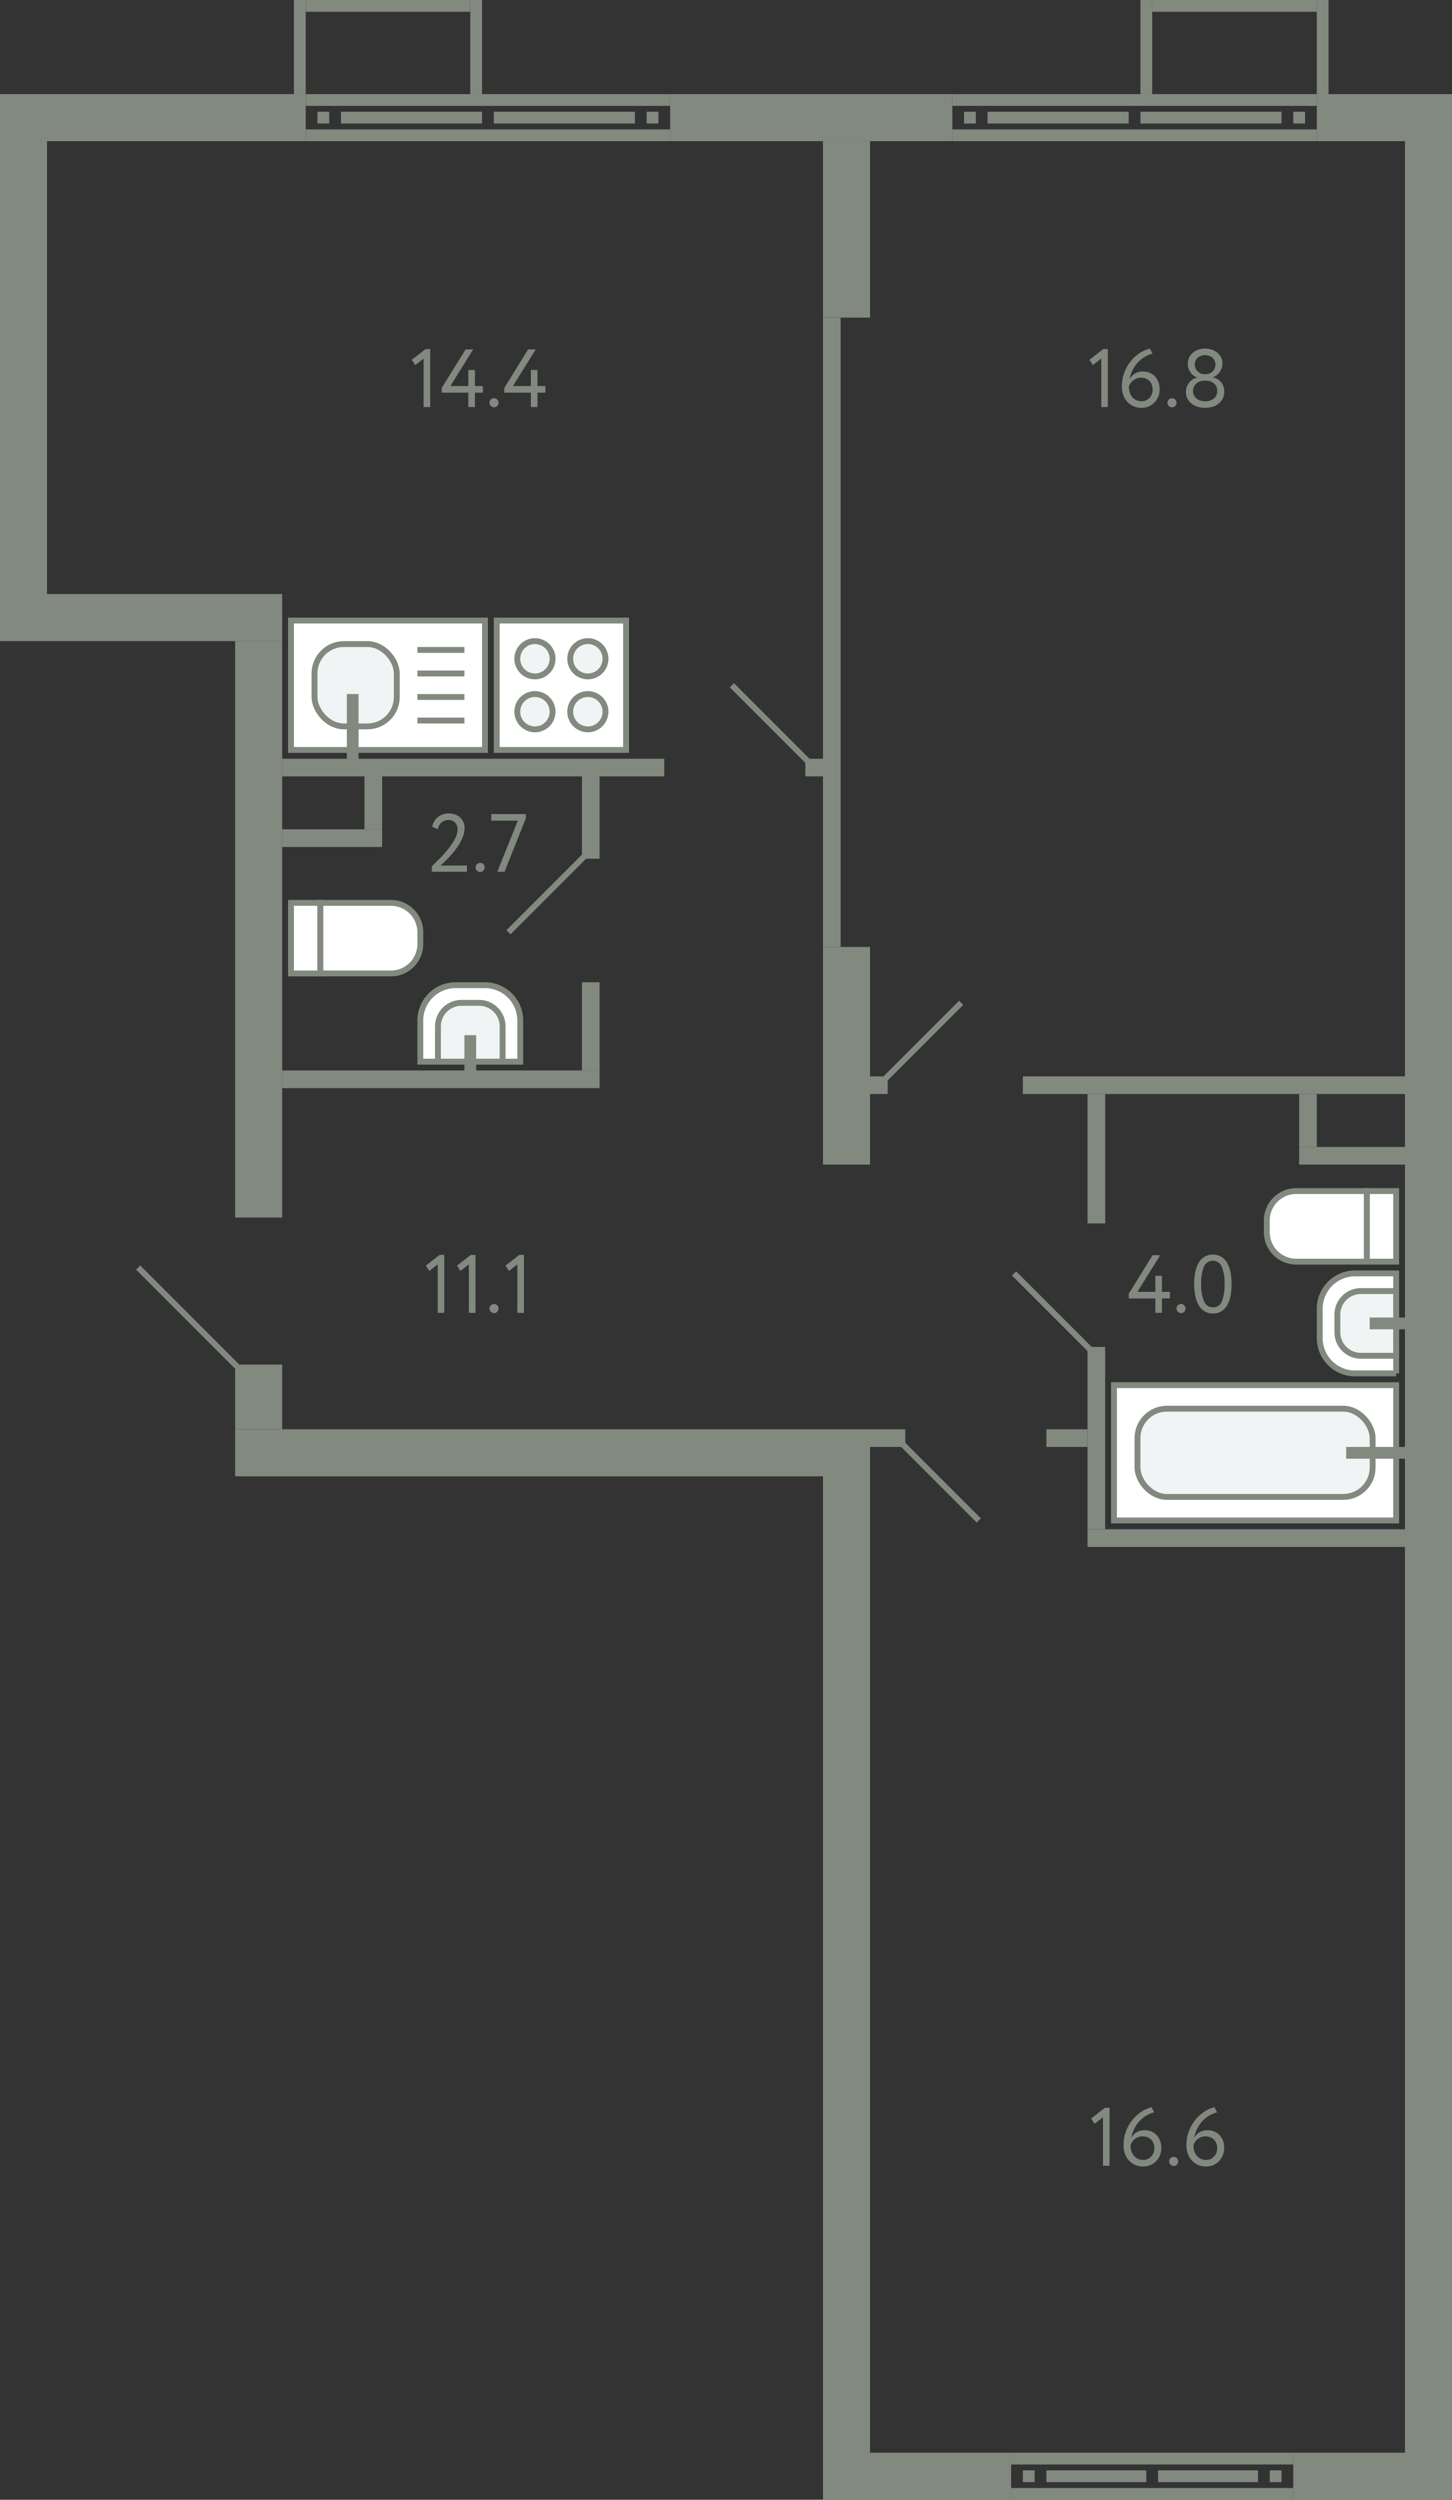 <svg xmlns="http://www.w3.org/2000/svg" width="247" height="425" viewBox="0 0 247 425">
  <rect x="0" y="0" width="247" height="425" fill="#333333" stroke="none"/>
  <title>666</title>
  <g id="Слой_2" data-name="Слой 2">
    <g id="_666" data-name="666">
      <g id="s">
        <rect x="53" y="330" width="182" height="8" transform="translate(-190 478) rotate(-90)" fill="#82897f"/>
        <rect x="86" y="197" width="8" height="100" transform="translate(-157 337) rotate(-90)" fill="#82897f"/>
        <rect x="225.5" y="411.5" width="8" height="19" transform="translate(-191.5 650.5) rotate(-90)" fill="#82897f"/>
        <rect x="156" y="409" width="8" height="24" transform="translate(-261 581) rotate(-90)" fill="#82897f"/>
        <g>
          <rect x="195" y="400" width="2" height="48" transform="translate(-228 620) rotate(-90)" fill="#82897f"/>
          <rect x="195" y="394" width="2" height="48" transform="translate(-222 614) rotate(-90)" fill="#82897f"/>
          <rect x="216" y="420" width="2" height="2" transform="translate(-204 638) rotate(-90)" fill="#82897f"/>
          <rect x="174" y="420" width="2" height="2" transform="translate(-246 596) rotate(-90)" fill="#82897f"/>
          <rect x="204.5" y="412.5" width="2" height="17" transform="translate(-215.5 626.5) rotate(-90)" fill="#82897f"/>
          <rect x="185.5" y="412.5" width="2" height="17" transform="translate(-234.5 607.5) rotate(-90)" fill="#82897f"/>
        </g>
        <rect x="224" width="2" height="16" fill="#82897f"/>
        <rect x="194" width="2" height="16" fill="#82897f"/>
        <rect x="209" y="-13" width="2" height="28" transform="translate(211 -209) rotate(90)" fill="#82897f"/>
        <rect x="80" width="2" height="16" fill="#82897f"/>
        <rect x="50" width="2" height="16" fill="#82897f"/>
        <rect x="65" y="-13" width="2" height="28" transform="translate(67 -65) rotate(90)" fill="#82897f"/>
        <rect x="228.5" y="187.5" width="3" height="18" transform="translate(33.5 426.5) rotate(-90)" fill="#82897f"/>
        <rect x="218" y="189" width="9" height="3" transform="translate(32 413) rotate(-90)" fill="#82897f"/>
        <rect x="175.5" y="195.5" width="22" height="3" transform="translate(-10.5 383.5) rotate(-90)" fill="#82897f"/>
        <rect x="171" y="243" width="31" height="3" transform="translate(-58 431) rotate(-90)" fill="#82897f"/>
        <rect x="205" y="152" width="3" height="65" transform="translate(391 -22) rotate(90)" fill="#82897f"/>
        <rect x="149.5" y="241.5" width="3" height="6" transform="translate(-93.5 395.5) rotate(-90)" fill="#82897f"/>
        <rect x="180" y="241" width="3" height="7" transform="translate(-63 426) rotate(-90)" fill="#82897f"/>
        <rect x="210.5" y="234.5" width="3" height="54" transform="translate(473.5 49.5) rotate(90)" fill="#82897f"/>
        <rect x="148" y="183" width="3" height="3" transform="translate(-35 334) rotate(-90)" fill="#82897f"/>
        <rect x="137" y="129" width="3" height="3" transform="translate(8 269) rotate(-90)" fill="#82897f"/>
        <rect x="79" y="98" width="3" height="65" transform="translate(-50 211) rotate(-90)" fill="#82897f"/>
        <rect x="-42.5" y="58.5" width="93" height="8" transform="translate(66.5 58.5) rotate(90)" fill="#82897f"/>
        <rect x="38.5" y="216.5" width="409" height="8" transform="translate(463.5 -22.5) rotate(90)" fill="#82897f"/>
        <rect x="134" y="-4" width="8" height="48" transform="translate(158 -118) rotate(90)" fill="#82897f"/>
        <rect x="227.5" y="12.5" width="8" height="15" transform="translate(251.5 -211.5) rotate(90)" fill="#82897f"/>
        <g>
          <rect x="192" y="-14" width="2" height="62" transform="translate(210 -176) rotate(90)" fill="#82897f"/>
          <rect x="192" y="-8" width="2" height="62" transform="translate(216 -170) rotate(90)" fill="#82897f"/>
          <rect x="164" y="19" width="2" height="2" transform="translate(185 -145) rotate(90)" fill="#82897f"/>
          <rect x="220" y="19" width="2" height="2" transform="translate(241 -201) rotate(90)" fill="#82897f"/>
          <rect x="179" y="8" width="2" height="24" transform="translate(200 -160) rotate(90)" fill="#82897f"/>
          <rect x="205" y="8" width="2" height="24" transform="translate(226 -186) rotate(90)" fill="#82897f"/>
        </g>
        <rect x="26" y="-2" width="8" height="44" transform="translate(50 -10) rotate(90)" fill="#82897f"/>
        <g>
          <rect x="82" y="-14" width="2" height="62" transform="translate(100 -66) rotate(90)" fill="#82897f"/>
          <rect x="82" y="-8" width="2" height="62" transform="translate(106 -60) rotate(90)" fill="#82897f"/>
          <rect x="54" y="19" width="2" height="2" transform="translate(75 -35) rotate(90)" fill="#82897f"/>
          <rect x="110" y="19" width="2" height="2" transform="translate(131 -91) rotate(90)" fill="#82897f"/>
          <rect x="69" y="8" width="2" height="24" transform="translate(90 -50) rotate(90)" fill="#82897f"/>
          <rect x="95" y="8" width="2" height="24" transform="translate(116 -76) rotate(90)" fill="#82897f"/>
        </g>
        <rect x="-5" y="154" width="98" height="8" transform="translate(-114 202) rotate(-90)" fill="#82897f"/>
        <rect x="38.5" y="233.5" width="11" height="8" transform="translate(-193.5 281.5) rotate(-90)" fill="#82897f"/>
        <rect x="24" y="85" width="8" height="40" transform="translate(-77 133) rotate(-90)" fill="#82897f"/>
        <rect x="73.5" y="156.5" width="3" height="54" transform="translate(-108.5 258.5) rotate(-90)" fill="#82897f"/>
        <rect x="93" y="173" width="15" height="3" transform="translate(-74 275) rotate(-90)" fill="#82897f"/>
        <rect x="125.5" y="175.5" width="37" height="8" transform="translate(-35.5 323.5) rotate(-90)" fill="#82897f"/>
        <rect x="129" y="35" width="30" height="8" transform="translate(105 183) rotate(-90)" fill="#82897f"/>
        <rect x="88" y="106" width="107" height="3" transform="translate(34 249) rotate(-90)" fill="#82897f"/>
        <rect x="99" y="132" width="3" height="14" fill="#82897f"/>
        <rect x="48" y="141" width="17" height="3" fill="#82897f"/>
        <rect x="62" y="132" width="3" height="9" fill="#82897f"/>
      </g>
      <g id="d">
        <line x1="40.5" y1="232.5" x2="23.5" y2="215.5" fill="none" stroke="#82897f" stroke-miterlimit="10"/>
        <line x1="185.5" y1="229.5" x2="172.5" y2="216.5" fill="none" stroke="#82897f" stroke-miterlimit="10"/>
        <line x1="166.5" y1="258.5" x2="153.5" y2="245.5" fill="none" stroke="#82897f" stroke-miterlimit="10"/>
        <line x1="163.5" y1="170.5" x2="150.5" y2="183.5" fill="none" stroke="#82897f" stroke-miterlimit="10"/>
        <line x1="124.5" y1="116.5" x2="137.5" y2="129.5" fill="none" stroke="#82897f" stroke-miterlimit="10"/>
        <line x1="99.5" y1="145.5" x2="86.5" y2="158.5" fill="none" stroke="#82897f" stroke-miterlimit="10"/>
        <rect x="18" y="211" width="27" height="17" transform="translate(251 188) rotate(90)" fill="none"/>
      </g>
      <g id="m">
        <g>
          <rect x="84.5" y="105.501" width="22" height="22" fill="#fff" stroke="#82897f" stroke-miterlimit="10"/>
          <path d="M100,118a3,3,0,1,0,3,3A3,3,0,0,0,100,118Z" fill="#f1f4f4" stroke="#82897f" stroke-miterlimit="10"/>
          <path d="M100,109a3,3,0,1,0,3,3A3,3,0,0,0,100,109Z" fill="#f1f4f4" stroke="#82897f" stroke-miterlimit="10"/>
          <path d="M91,118a3,3,0,1,0,3,3A3,3,0,0,0,91,118Z" fill="#f1f4f4" stroke="#82897f" stroke-miterlimit="10"/>
          <path d="M91,109a3,3,0,1,0,3,3A3,3,0,0,0,91,109Z" fill="#f1f4f4" stroke="#82897f" stroke-miterlimit="10"/>
        </g>
        <g>
          <rect x="49.5" y="105.501" width="33" height="22" fill="#fff" stroke="#82897f" stroke-miterlimit="10"/>
          <line x1="79" y1="110.501" x2="71" y2="110.501" fill="none" stroke="#82897f" stroke-miterlimit="10"/>
          <line x1="79" y1="114.501" x2="71" y2="114.501" fill="none" stroke="#82897f" stroke-miterlimit="10"/>
          <line x1="79" y1="118.501" x2="71" y2="118.501" fill="none" stroke="#82897f" stroke-miterlimit="10"/>
          <line x1="79" y1="122.501" x2="71" y2="122.501" fill="none" stroke="#82897f" stroke-miterlimit="10"/>
          <rect x="53.5" y="109.501" width="14" height="14" rx="5" fill="#f1f4f4" stroke="#82897f" stroke-miterlimit="10"/>
          <line x1="60" y1="118.001" x2="60" y2="130.5" fill="none" stroke="#82897f" stroke-miterlimit="10" stroke-width="2"/>
        </g>
        <g>
          <rect x="232.5" y="202.5" width="5" height="12" fill="#fff" stroke="#82897f" stroke-miterlimit="10"/>
          <path d="M223,200h2a5,5,0,0,1,5,5v12a0,0,0,0,1,0,0H218a0,0,0,0,1,0,0V205A5,5,0,0,1,223,200Z" transform="translate(15.5 432.5) rotate(-90)" fill="#fff" stroke="#82897f" stroke-miterlimit="10"/>
        </g>
        <g>
          <path d="M224.5,216.5h7a6,6,0,0,1,6,6v5a6,6,0,0,1-6,6h-7a0,0,0,0,1,0,0v-17A0,0,0,0,1,224.5,216.5Z" transform="translate(462 450) rotate(180)" fill="#fff" stroke="#82897f" stroke-miterlimit="10"/>
          <path d="M227.5,219.5h6a4,4,0,0,1,4,4v3a4,4,0,0,1-4,4h-6a0,0,0,0,1,0,0v-11A0,0,0,0,1,227.5,219.5Z" transform="translate(465 450) rotate(180)" fill="#f1f4f4" stroke="#82897f" stroke-miterlimit="10"/>
          <line x1="239.5" y1="225" x2="233" y2="225" fill="none" stroke="#82897f" stroke-miterlimit="10" stroke-width="2"/>
        </g>
        <g>
          <rect x="49.5" y="153.5" width="5" height="12" fill="#fff" stroke="#82897f" stroke-miterlimit="10"/>
          <path d="M57,151H69a0,0,0,0,1,0,0v12a5,5,0,0,1-5,5H62a5,5,0,0,1-5-5V151A0,0,0,0,1,57,151Z" transform="translate(-96.5 222.5) rotate(-90)" fill="#fff" stroke="#82897f" stroke-miterlimit="10"/>
        </g>
        <g>
          <path d="M73.5,165.5h7a6,6,0,0,1,6,6v5a6,6,0,0,1-6,6h-7a0,0,0,0,1,0,0v-17a0,0,0,0,1,0,0Z" transform="translate(-94 254) rotate(-90)" fill="#fff" stroke="#82897f" stroke-miterlimit="10"/>
          <path d="M75,170h6a4,4,0,0,1,4,4v3a4,4,0,0,1-4,4H75a0,0,0,0,1,0,0V170A0,0,0,0,1,75,170Z" transform="translate(-95.5 255.5) rotate(-90)" fill="#f1f4f4" stroke="#82897f" stroke-miterlimit="10"/>
          <line x1="80" y1="182.5" x2="80" y2="176" fill="none" stroke="#82897f" stroke-miterlimit="10" stroke-width="2"/>
        </g>
        <g>
          <rect x="189.5" y="235.5" width="48" height="23" fill="#fff" stroke="#82897f" stroke-miterlimit="10"/>
          <rect x="193.5" y="239.5" width="40" height="15" rx="5" fill="#f1f4f4" stroke="#82897f" stroke-miterlimit="10"/>
          <line x1="240.5" y1="247" x2="229" y2="247" fill="none" stroke="#82897f" stroke-miterlimit="10" stroke-width="2"/>
        </g>
      </g>
      <g id="t">
        <g>
          <path d="M187.963,358.349h.784v9.857h-1.12v-8.247L186.2,361.08l-.588-.911Z" fill="#82897f"/>
          <path d="M191.127,364.734a6.611,6.611,0,0,1,.441-2.457,7.012,7.012,0,0,1,1.134-1.94,6.488,6.488,0,0,1,1.533-1.35,5.611,5.611,0,0,1,1.652-.722l.462.855a5.067,5.067,0,0,0-1.288.532,5.2,5.2,0,0,0-1.155.91,5.592,5.592,0,0,0-.91,1.273,5.7,5.7,0,0,0-.553,1.638,2.493,2.493,0,0,1,.861-.931,2.6,2.6,0,0,1,1.449-.371,2.832,2.832,0,0,1,1.113.217,2.654,2.654,0,0,1,.889.616,2.835,2.835,0,0,1,.588.953,3.426,3.426,0,0,1,.21,1.224,3.181,3.181,0,0,1-.259,1.31,3.227,3.227,0,0,1-.679.994,2.992,2.992,0,0,1-.966.637,2.933,2.933,0,0,1-1.12.223,3.4,3.4,0,0,1-1.456-.294,3.2,3.2,0,0,1-1.064-.784,3.322,3.322,0,0,1-.658-1.147A4.256,4.256,0,0,1,191.127,364.734Zm1.19,0a3.155,3.155,0,0,0,.14.952,2.4,2.4,0,0,0,.413.791,1.976,1.976,0,0,0,.686.546,2.152,2.152,0,0,0,.959.2,1.7,1.7,0,0,0,.742-.16,1.877,1.877,0,0,0,.581-.428,1.968,1.968,0,0,0,.385-.623,2.034,2.034,0,0,0,.14-.749,2.511,2.511,0,0,0-.126-.8,1.768,1.768,0,0,0-.378-.65,1.823,1.823,0,0,0-.623-.435,2.157,2.157,0,0,0-.861-.161,2.027,2.027,0,0,0-.777.141,2.264,2.264,0,0,0-.6.356,2.054,2.054,0,0,0-.427.49A2.553,2.553,0,0,0,192.317,364.734Z" fill="#82897f"/>
          <path d="M198.883,367.45a.723.723,0,0,1,.217-.511.758.758,0,0,1,.581-.231.687.687,0,0,1,.531.231.737.737,0,0,1,.211.511.811.811,0,0,1-.211.559.677.677,0,0,1-.531.239.746.746,0,0,1-.581-.239A.794.794,0,0,1,198.883,367.45Z" fill="#82897f"/>
          <path d="M201.822,364.734a6.611,6.611,0,0,1,.442-2.457,7.035,7.035,0,0,1,1.133-1.94,6.473,6.473,0,0,1,1.534-1.35,5.6,5.6,0,0,1,1.651-.722l.462.855a5.082,5.082,0,0,0-1.288.532,5.177,5.177,0,0,0-1.154.91,5.565,5.565,0,0,0-.911,1.273,5.7,5.7,0,0,0-.552,1.638,2.483,2.483,0,0,1,.86-.931,2.6,2.6,0,0,1,1.449-.371,2.834,2.834,0,0,1,1.114.217,2.659,2.659,0,0,1,.888.616,2.835,2.835,0,0,1,.588.953,3.4,3.4,0,0,1,.21,1.224,3.181,3.181,0,0,1-.259,1.31,3.242,3.242,0,0,1-.678.994,3.013,3.013,0,0,1-.966.637,2.94,2.94,0,0,1-1.12.223,3.389,3.389,0,0,1-1.456-.294,3.2,3.2,0,0,1-1.065-.784,3.322,3.322,0,0,1-.658-1.147A4.256,4.256,0,0,1,201.822,364.734Zm1.191,0a3.186,3.186,0,0,0,.139.952,2.424,2.424,0,0,0,.413.791,1.985,1.985,0,0,0,.686.546,2.155,2.155,0,0,0,.959.2,1.7,1.7,0,0,0,.742-.16,1.865,1.865,0,0,0,.581-.428,1.968,1.968,0,0,0,.385-.623,2.014,2.014,0,0,0,.141-.749,2.511,2.511,0,0,0-.126-.8,1.768,1.768,0,0,0-.378-.65,1.823,1.823,0,0,0-.623-.435,2.162,2.162,0,0,0-.862-.161,2.027,2.027,0,0,0-.777.141,2.264,2.264,0,0,0-.6.356,2.049,2.049,0,0,0-.426.49A2.454,2.454,0,0,0,203.013,364.734Z" fill="#82897f"/>
        </g>
        <g>
          <path d="M196.534,220.756h-4.522v-.8l4.06-6.552h1.288l-3.878,6.23h3.052v-2.73h1.12v2.73h1.358v1.12h-1.358v2.45h-1.12Z" fill="#82897f"/>
          <path d="M200.132,222.45a.73.73,0,0,1,.217-.511.758.758,0,0,1,.581-.231.685.685,0,0,1,.531.231.741.741,0,0,1,.211.511.814.814,0,0,1-.211.56.675.675,0,0,1-.531.238.745.745,0,0,1-.581-.238A.8.8,0,0,1,200.132,222.45Z" fill="#82897f"/>
          <path d="M203.142,218.306a10.369,10.369,0,0,1,.182-2.023,5.03,5.03,0,0,1,.573-1.582,2.948,2.948,0,0,1,1-1.036,2.934,2.934,0,0,1,2.856,0,2.883,2.883,0,0,1,.986,1.036,5.263,5.263,0,0,1,.575,1.582,10.047,10.047,0,0,1,.189,2.023,10.462,10.462,0,0,1-.183,2.03,5.06,5.06,0,0,1-.566,1.582,2.939,2.939,0,0,1-.98,1.029,2.637,2.637,0,0,1-1.421.371,2.7,2.7,0,0,1-1.435-.371,2.932,2.932,0,0,1-1-1.029,5.039,5.039,0,0,1-.581-1.582A10.14,10.14,0,0,1,203.142,218.306Zm1.19,0a7.115,7.115,0,0,0,.482,2.933,1.6,1.6,0,0,0,1.534,1.029,1.545,1.545,0,0,0,1.511-1.029,7.584,7.584,0,0,0,.449-2.933,7.385,7.385,0,0,0-.462-2.933,1.647,1.647,0,0,0-3.059.014A7.492,7.492,0,0,0,204.332,218.306Z" fill="#82897f"/>
        </g>
        <g>
          <path d="M74.793,213.349h.785v9.857h-1.12v-8.247L73.03,216.08l-.588-.911Z" fill="#82897f"/>
          <path d="M80.1,213.349h.784v9.857h-1.12v-8.247l-1.428,1.121-.588-.911Z" fill="#82897f"/>
          <path d="M83.264,222.45a.726.726,0,0,1,.216-.511.761.761,0,0,1,.582-.231.685.685,0,0,1,.531.231.742.742,0,0,1,.211.511.816.816,0,0,1-.211.559.676.676,0,0,1-.531.239.75.75,0,0,1-.582-.239A.8.8,0,0,1,83.264,222.45Z" fill="#82897f"/>
          <path d="M88.345,213.349h.784v9.857h-1.12v-8.247l-1.427,1.121-.588-.911Z" fill="#82897f"/>
        </g>
        <g>
          <path d="M187.676,59.349h.784v9.857h-1.12V60.959l-1.428,1.121-.588-.911Z" fill="#82897f"/>
          <path d="M190.84,65.734a6.611,6.611,0,0,1,.441-2.457,7.012,7.012,0,0,1,1.134-1.94,6.488,6.488,0,0,1,1.533-1.35,5.611,5.611,0,0,1,1.652-.722l.462.855a5.088,5.088,0,0,0-1.289.532,5.223,5.223,0,0,0-1.154.91,5.592,5.592,0,0,0-.91,1.273,5.7,5.7,0,0,0-.553,1.638,2.493,2.493,0,0,1,.861-.931,2.6,2.6,0,0,1,1.449-.371,2.832,2.832,0,0,1,1.113.217,2.654,2.654,0,0,1,.889.616,2.835,2.835,0,0,1,.588.953,3.426,3.426,0,0,1,.21,1.224,3.181,3.181,0,0,1-.259,1.31,3.244,3.244,0,0,1-.679.994,2.992,2.992,0,0,1-.966.637,2.933,2.933,0,0,1-1.12.223,3.392,3.392,0,0,1-1.456-.294,3.2,3.2,0,0,1-1.064-.784,3.34,3.34,0,0,1-.659-1.147A4.283,4.283,0,0,1,190.84,65.734Zm1.19,0a3.155,3.155,0,0,0,.14.952,2.4,2.4,0,0,0,.413.791,1.976,1.976,0,0,0,.686.546,2.152,2.152,0,0,0,.959.2,1.7,1.7,0,0,0,.742-.16,1.877,1.877,0,0,0,.581-.428,1.968,1.968,0,0,0,.385-.623,2.034,2.034,0,0,0,.14-.749,2.511,2.511,0,0,0-.126-.8,1.768,1.768,0,0,0-.378-.65,1.823,1.823,0,0,0-.623-.435,2.157,2.157,0,0,0-.861-.161,2.027,2.027,0,0,0-.777.141,2.264,2.264,0,0,0-.6.356,2.054,2.054,0,0,0-.427.49A2.553,2.553,0,0,0,192.03,65.734Z" fill="#82897f"/>
          <path d="M198.6,68.45a.727.727,0,0,1,.217-.511.758.758,0,0,1,.581-.231.689.689,0,0,1,.532.231.745.745,0,0,1,.21.511.82.82,0,0,1-.21.559.679.679,0,0,1-.532.239.746.746,0,0,1-.581-.239A.8.8,0,0,1,198.6,68.45Z" fill="#82897f"/>
          <path d="M205.007,69.345a4.266,4.266,0,0,1-1.253-.181,3.194,3.194,0,0,1-1.043-.533,2.586,2.586,0,0,1-.707-.839,2.361,2.361,0,0,1-.259-1.121,2.5,2.5,0,0,1,.511-1.582,2.534,2.534,0,0,1,1.337-.895v-.042a2.039,2.039,0,0,1-.6-.336,2.527,2.527,0,0,1-.49-.525,2.474,2.474,0,0,1-.329-.679,2.609,2.609,0,0,1-.119-.784,2.371,2.371,0,0,1,.231-1.05,2.451,2.451,0,0,1,.63-.813,2.89,2.89,0,0,1,.931-.517,3.67,3.67,0,0,1,2.289,0,2.949,2.949,0,0,1,.945.517,2.4,2.4,0,0,1,.637.813,2.371,2.371,0,0,1,.231,1.05,2.46,2.46,0,0,1-.426,1.365,2.434,2.434,0,0,1-1.184.944v.042a2.265,2.265,0,0,1,.756.274,2.3,2.3,0,0,1,.609.51,2.33,2.33,0,0,1,.406.721,2.681,2.681,0,0,1,.147.9A2.54,2.54,0,0,1,208,67.756a2.653,2.653,0,0,1-.7.869,3.048,3.048,0,0,1-1.036.539A4.276,4.276,0,0,1,205.007,69.345Zm-.14-4.62a2.146,2.146,0,0,0-.742.127,1.931,1.931,0,0,0-.616.356,1.7,1.7,0,0,0-.42.553,1.6,1.6,0,0,0-.153.7,1.637,1.637,0,0,0,.153.707,1.609,1.609,0,0,0,.428.561,2.037,2.037,0,0,0,.65.363,2.463,2.463,0,0,0,.826.133,2.235,2.235,0,0,0,1.512-.482,1.611,1.611,0,0,0,.56-1.282,1.7,1.7,0,0,0-.154-.742,1.591,1.591,0,0,0-.413-.539,1.92,1.92,0,0,0-.6-.336,2.194,2.194,0,0,0-.721-.119Zm.322-1.119a1.462,1.462,0,0,0,.595-.126,1.619,1.619,0,0,0,.847-.855,1.581,1.581,0,0,0,.126-.629,1.525,1.525,0,0,0-.147-.679,1.641,1.641,0,0,0-.384-.512,1.6,1.6,0,0,0-.568-.314,2.2,2.2,0,0,0-.679-.106,1.826,1.826,0,0,0-1.232.435,1.47,1.47,0,0,0-.5,1.176,1.581,1.581,0,0,0,.126.629,1.531,1.531,0,0,0,.35.511,1.714,1.714,0,0,0,.5.344,1.442,1.442,0,0,0,.6.126Z" fill="#82897f"/>
        </g>
        <g>
          <path d="M72.4,59.349h.784v9.857h-1.12V60.959L70.636,62.08l-.588-.911Z" fill="#82897f"/>
          <path d="M79.666,66.755H75.144v-.8l4.06-6.552h1.288l-3.878,6.229h3.052V62.906h1.12v2.729h1.358v1.12H80.786v2.451h-1.12Z" fill="#82897f"/>
          <path d="M83.264,68.45a.727.727,0,0,1,.217-.511.758.758,0,0,1,.581-.231.689.689,0,0,1,.532.231.741.741,0,0,1,.21.511.815.815,0,0,1-.21.559.679.679,0,0,1-.532.239.746.746,0,0,1-.581-.239A.8.8,0,0,1,83.264,68.45Z" fill="#82897f"/>
          <path d="M90.306,66.755H85.784v-.8l4.06-6.552h1.288l-3.878,6.229h3.052V62.906h1.12v2.729h1.358v1.12H91.426v2.451h-1.12Z" fill="#82897f"/>
        </g>
        <g>
          <path d="M73.457,147.295q.6-.586,1.358-1.35a20.136,20.136,0,0,0,1.428-1.6,11.179,11.179,0,0,0,1.134-1.7A3.48,3.48,0,0,0,77.839,141a1.657,1.657,0,0,0-.4-1.121,1.5,1.5,0,0,0-1.2-.461,1.765,1.765,0,0,0-1.092.384,1.868,1.868,0,0,0-.658,1.184l-.952-.393a2.616,2.616,0,0,1,.343-.972,2.647,2.647,0,0,1,1.47-1.169,3.137,3.137,0,0,1,.987-.155,3.006,3.006,0,0,1,1.19.217,2.55,2.55,0,0,1,.84.568,2.236,2.236,0,0,1,.5.791,2.618,2.618,0,0,1,.161.9,4.015,4.015,0,0,1-.252,1.379,7.66,7.66,0,0,1-.644,1.344,10.968,10.968,0,0,1-.868,1.239c-.317.391-.63.749-.938,1.07s-.588.6-.84.833-.443.406-.574.519h4.522v1.05H73.457Z" fill="#82897f"/>
          <path d="M80.905,147.45a.727.727,0,0,1,.217-.511.759.759,0,0,1,.581-.231.689.689,0,0,1,.532.231.741.741,0,0,1,.21.511.815.815,0,0,1-.21.559.679.679,0,0,1-.532.239.747.747,0,0,1-.581-.239A.8.8,0,0,1,80.905,147.45Z" fill="#82897f"/>
          <path d="M83.565,138.406h5.88v.727l-3.612,9.073H84.6l3.486-8.68H83.565Z" fill="#82897f"/>
        </g>
      </g>
    </g>
  </g>
</svg>
